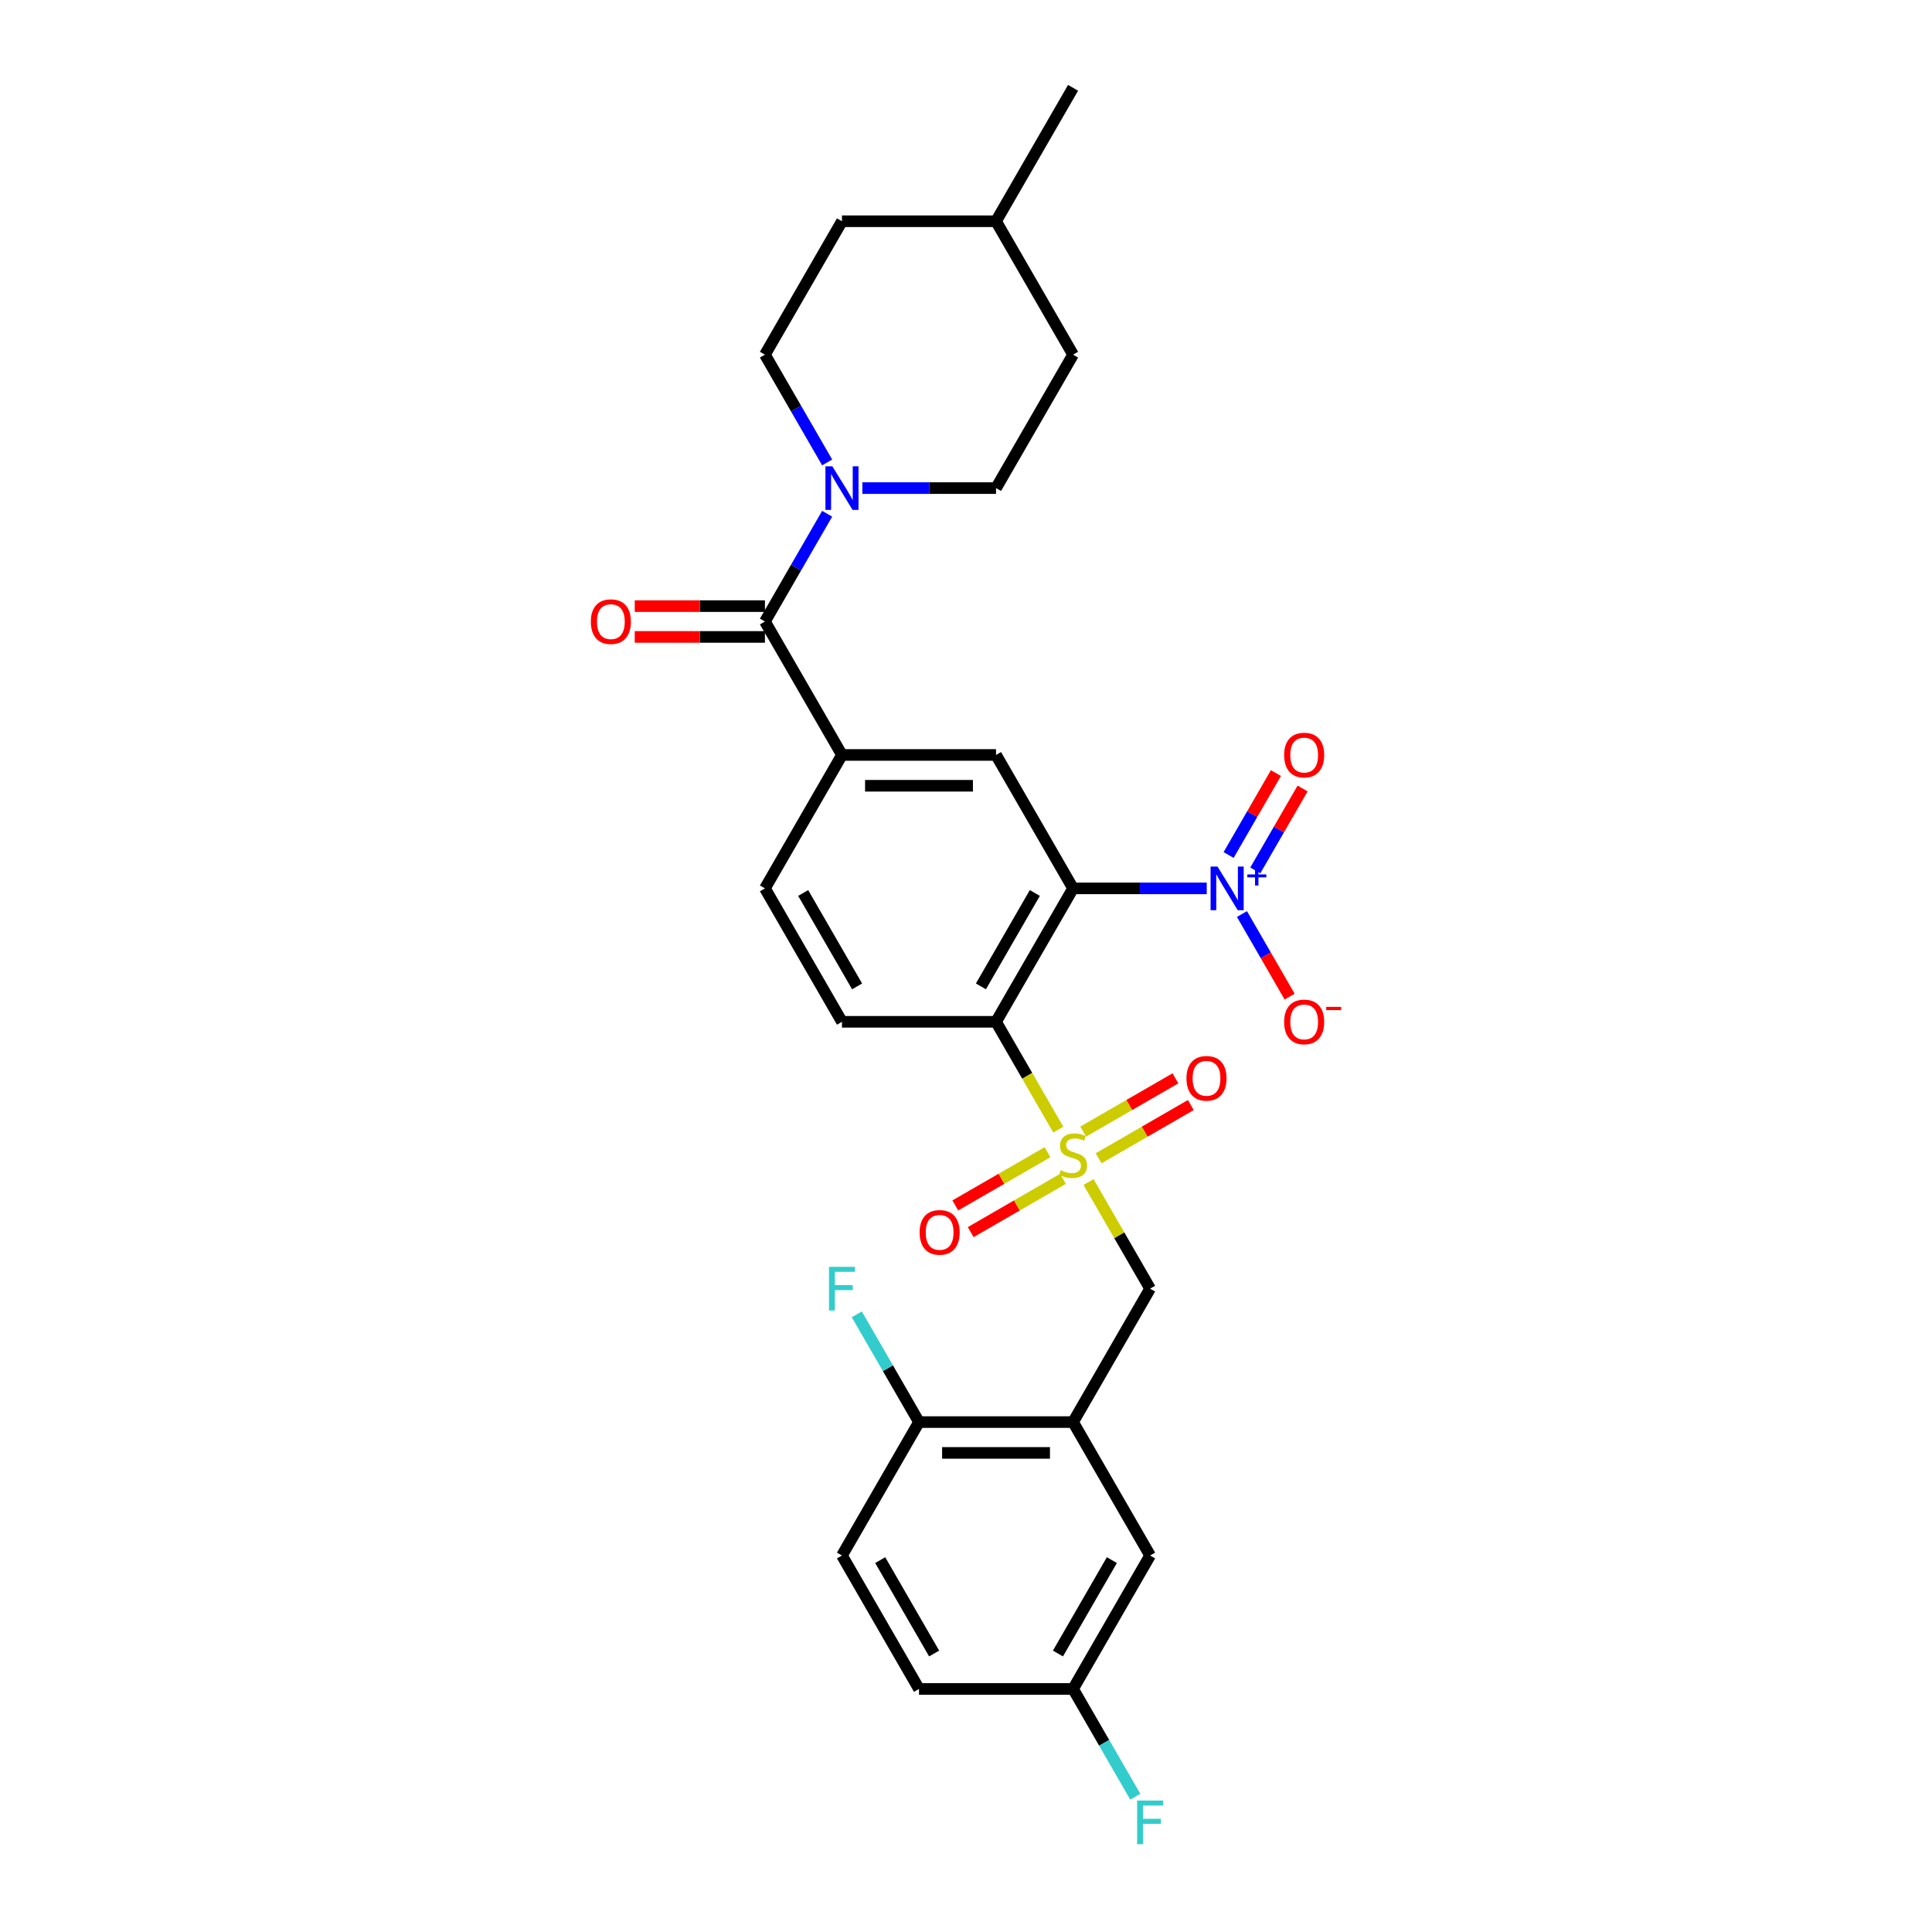 <?xml version='1.0' encoding='iso-8859-1'?>
<svg version='1.1' baseProfile='full'
              xmlns='http://www.w3.org/2000/svg'
                      xmlns:rdkit='http://www.rdkit.org/xml'
                      xmlns:xlink='http://www.w3.org/1999/xlink'
                  xml:space='preserve'
width='1000px' height='1000px' viewBox='0 0 1000 1000'>
<!-- END OF HEADER -->
<rect style='opacity:1.0;fill:#FFFFFF;stroke:none' width='1000' height='1000' x='0' y='0'> </rect>
<path class='bond-1' d='M 547.767,584.693 L 531.657,556.789' style='fill:none;fill-rule:evenodd;stroke:#CCCC00;stroke-width:6px;stroke-linecap:butt;stroke-linejoin:miter;stroke-opacity:1' />
<path class='bond-1' d='M 531.657,556.789 L 515.547,528.885' style='fill:none;fill-rule:evenodd;stroke:#000000;stroke-width:6px;stroke-linecap:butt;stroke-linejoin:miter;stroke-opacity:1' />
<path class='bond-8' d='M 563.421,611.806 L 579.357,639.407' style='fill:none;fill-rule:evenodd;stroke:#CCCC00;stroke-width:6px;stroke-linecap:butt;stroke-linejoin:miter;stroke-opacity:1' />
<path class='bond-8' d='M 579.357,639.407 L 595.292,667.008' style='fill:none;fill-rule:evenodd;stroke:#000000;stroke-width:6px;stroke-linecap:butt;stroke-linejoin:miter;stroke-opacity:1' />
<path class='bond-10' d='M 568.641,599.521 L 592.508,585.741' style='fill:none;fill-rule:evenodd;stroke:#CCCC00;stroke-width:6px;stroke-linecap:butt;stroke-linejoin:miter;stroke-opacity:1' />
<path class='bond-10' d='M 592.508,585.741 L 616.374,571.962' style='fill:none;fill-rule:evenodd;stroke:#FF0000;stroke-width:6px;stroke-linecap:butt;stroke-linejoin:miter;stroke-opacity:1' />
<path class='bond-10' d='M 560.667,585.709 L 584.533,571.929' style='fill:none;fill-rule:evenodd;stroke:#CCCC00;stroke-width:6px;stroke-linecap:butt;stroke-linejoin:miter;stroke-opacity:1' />
<path class='bond-10' d='M 584.533,571.929 L 608.4,558.15' style='fill:none;fill-rule:evenodd;stroke:#FF0000;stroke-width:6px;stroke-linecap:butt;stroke-linejoin:miter;stroke-opacity:1' />
<path class='bond-11' d='M 542.198,596.372 L 518.331,610.151' style='fill:none;fill-rule:evenodd;stroke:#CCCC00;stroke-width:6px;stroke-linecap:butt;stroke-linejoin:miter;stroke-opacity:1' />
<path class='bond-11' d='M 518.331,610.151 L 494.465,623.93' style='fill:none;fill-rule:evenodd;stroke:#FF0000;stroke-width:6px;stroke-linecap:butt;stroke-linejoin:miter;stroke-opacity:1' />
<path class='bond-11' d='M 550.172,610.184 L 526.306,623.963' style='fill:none;fill-rule:evenodd;stroke:#CCCC00;stroke-width:6px;stroke-linecap:butt;stroke-linejoin:miter;stroke-opacity:1' />
<path class='bond-11' d='M 526.306,623.963 L 502.439,637.743' style='fill:none;fill-rule:evenodd;stroke:#FF0000;stroke-width:6px;stroke-linecap:butt;stroke-linejoin:miter;stroke-opacity:1' />
<path class='bond-0' d='M 555.419,459.823 L 515.547,528.885' style='fill:none;fill-rule:evenodd;stroke:#000000;stroke-width:6px;stroke-linecap:butt;stroke-linejoin:miter;stroke-opacity:1' />
<path class='bond-0' d='M 535.626,462.208 L 507.715,510.551' style='fill:none;fill-rule:evenodd;stroke:#000000;stroke-width:6px;stroke-linecap:butt;stroke-linejoin:miter;stroke-opacity:1' />
<path class='bond-2' d='M 555.419,459.823 L 590.013,459.823' style='fill:none;fill-rule:evenodd;stroke:#000000;stroke-width:6px;stroke-linecap:butt;stroke-linejoin:miter;stroke-opacity:1' />
<path class='bond-2' d='M 590.013,459.823 L 624.607,459.823' style='fill:none;fill-rule:evenodd;stroke:#0000FF;stroke-width:6px;stroke-linecap:butt;stroke-linejoin:miter;stroke-opacity:1' />
<path class='bond-5' d='M 555.419,459.823 L 515.547,390.762' style='fill:none;fill-rule:evenodd;stroke:#000000;stroke-width:6px;stroke-linecap:butt;stroke-linejoin:miter;stroke-opacity:1' />
<path class='bond-9' d='M 515.547,528.885 L 435.802,528.885' style='fill:none;fill-rule:evenodd;stroke:#000000;stroke-width:6px;stroke-linecap:butt;stroke-linejoin:miter;stroke-opacity:1' />
<path class='bond-12' d='M 642.835,473.109 L 655.175,494.482' style='fill:none;fill-rule:evenodd;stroke:#0000FF;stroke-width:6px;stroke-linecap:butt;stroke-linejoin:miter;stroke-opacity:1' />
<path class='bond-12' d='M 655.175,494.482 L 667.515,515.855' style='fill:none;fill-rule:evenodd;stroke:#FF0000;stroke-width:6px;stroke-linecap:butt;stroke-linejoin:miter;stroke-opacity:1' />
<path class='bond-13' d='M 649.741,450.525 L 661.98,429.327' style='fill:none;fill-rule:evenodd;stroke:#0000FF;stroke-width:6px;stroke-linecap:butt;stroke-linejoin:miter;stroke-opacity:1' />
<path class='bond-13' d='M 661.98,429.327 L 674.218,408.13' style='fill:none;fill-rule:evenodd;stroke:#FF0000;stroke-width:6px;stroke-linecap:butt;stroke-linejoin:miter;stroke-opacity:1' />
<path class='bond-13' d='M 635.929,442.55 L 648.168,421.353' style='fill:none;fill-rule:evenodd;stroke:#0000FF;stroke-width:6px;stroke-linecap:butt;stroke-linejoin:miter;stroke-opacity:1' />
<path class='bond-13' d='M 648.168,421.353 L 660.406,400.155' style='fill:none;fill-rule:evenodd;stroke:#FF0000;stroke-width:6px;stroke-linecap:butt;stroke-linejoin:miter;stroke-opacity:1' />
<path class='bond-3' d='M 395.929,321.7 L 435.802,390.762' style='fill:none;fill-rule:evenodd;stroke:#000000;stroke-width:6px;stroke-linecap:butt;stroke-linejoin:miter;stroke-opacity:1' />
<path class='bond-4' d='M 395.929,321.7 L 412.03,293.812' style='fill:none;fill-rule:evenodd;stroke:#000000;stroke-width:6px;stroke-linecap:butt;stroke-linejoin:miter;stroke-opacity:1' />
<path class='bond-4' d='M 412.03,293.812 L 428.131,265.924' style='fill:none;fill-rule:evenodd;stroke:#0000FF;stroke-width:6px;stroke-linecap:butt;stroke-linejoin:miter;stroke-opacity:1' />
<path class='bond-17' d='M 395.929,313.726 L 362.236,313.726' style='fill:none;fill-rule:evenodd;stroke:#000000;stroke-width:6px;stroke-linecap:butt;stroke-linejoin:miter;stroke-opacity:1' />
<path class='bond-17' d='M 362.236,313.726 L 328.544,313.726' style='fill:none;fill-rule:evenodd;stroke:#FF0000;stroke-width:6px;stroke-linecap:butt;stroke-linejoin:miter;stroke-opacity:1' />
<path class='bond-17' d='M 395.929,329.675 L 362.236,329.675' style='fill:none;fill-rule:evenodd;stroke:#000000;stroke-width:6px;stroke-linecap:butt;stroke-linejoin:miter;stroke-opacity:1' />
<path class='bond-17' d='M 362.236,329.675 L 328.544,329.675' style='fill:none;fill-rule:evenodd;stroke:#FF0000;stroke-width:6px;stroke-linecap:butt;stroke-linejoin:miter;stroke-opacity:1' />
<path class='bond-18' d='M 446.36,252.639 L 480.953,252.639' style='fill:none;fill-rule:evenodd;stroke:#0000FF;stroke-width:6px;stroke-linecap:butt;stroke-linejoin:miter;stroke-opacity:1' />
<path class='bond-18' d='M 480.953,252.639 L 515.547,252.639' style='fill:none;fill-rule:evenodd;stroke:#000000;stroke-width:6px;stroke-linecap:butt;stroke-linejoin:miter;stroke-opacity:1' />
<path class='bond-19' d='M 428.131,239.353 L 412.03,211.465' style='fill:none;fill-rule:evenodd;stroke:#0000FF;stroke-width:6px;stroke-linecap:butt;stroke-linejoin:miter;stroke-opacity:1' />
<path class='bond-19' d='M 412.03,211.465 L 395.929,183.577' style='fill:none;fill-rule:evenodd;stroke:#000000;stroke-width:6px;stroke-linecap:butt;stroke-linejoin:miter;stroke-opacity:1' />
<path class='bond-29' d='M 515.547,390.762 L 435.802,390.762' style='fill:none;fill-rule:evenodd;stroke:#000000;stroke-width:6px;stroke-linecap:butt;stroke-linejoin:miter;stroke-opacity:1' />
<path class='bond-29' d='M 503.585,406.711 L 447.763,406.711' style='fill:none;fill-rule:evenodd;stroke:#000000;stroke-width:6px;stroke-linecap:butt;stroke-linejoin:miter;stroke-opacity:1' />
<path class='bond-6' d='M 555.419,736.069 L 595.292,667.008' style='fill:none;fill-rule:evenodd;stroke:#000000;stroke-width:6px;stroke-linecap:butt;stroke-linejoin:miter;stroke-opacity:1' />
<path class='bond-14' d='M 555.419,736.069 L 475.674,736.069' style='fill:none;fill-rule:evenodd;stroke:#000000;stroke-width:6px;stroke-linecap:butt;stroke-linejoin:miter;stroke-opacity:1' />
<path class='bond-14' d='M 543.458,752.018 L 487.636,752.018' style='fill:none;fill-rule:evenodd;stroke:#000000;stroke-width:6px;stroke-linecap:butt;stroke-linejoin:miter;stroke-opacity:1' />
<path class='bond-15' d='M 555.419,736.069 L 595.292,805.131' style='fill:none;fill-rule:evenodd;stroke:#000000;stroke-width:6px;stroke-linecap:butt;stroke-linejoin:miter;stroke-opacity:1' />
<path class='bond-7' d='M 435.802,390.762 L 395.929,459.823' style='fill:none;fill-rule:evenodd;stroke:#000000;stroke-width:6px;stroke-linecap:butt;stroke-linejoin:miter;stroke-opacity:1' />
<path class='bond-16' d='M 435.802,528.885 L 395.929,459.823' style='fill:none;fill-rule:evenodd;stroke:#000000;stroke-width:6px;stroke-linecap:butt;stroke-linejoin:miter;stroke-opacity:1' />
<path class='bond-16' d='M 443.633,510.551 L 415.722,462.208' style='fill:none;fill-rule:evenodd;stroke:#000000;stroke-width:6px;stroke-linecap:butt;stroke-linejoin:miter;stroke-opacity:1' />
<path class='bond-20' d='M 475.674,736.069 L 435.802,805.131' style='fill:none;fill-rule:evenodd;stroke:#000000;stroke-width:6px;stroke-linecap:butt;stroke-linejoin:miter;stroke-opacity:1' />
<path class='bond-22' d='M 475.674,736.069 L 459.573,708.181' style='fill:none;fill-rule:evenodd;stroke:#000000;stroke-width:6px;stroke-linecap:butt;stroke-linejoin:miter;stroke-opacity:1' />
<path class='bond-22' d='M 459.573,708.181 L 443.472,680.293' style='fill:none;fill-rule:evenodd;stroke:#33CCCC;stroke-width:6px;stroke-linecap:butt;stroke-linejoin:miter;stroke-opacity:1' />
<path class='bond-21' d='M 595.292,805.131 L 555.419,874.192' style='fill:none;fill-rule:evenodd;stroke:#000000;stroke-width:6px;stroke-linecap:butt;stroke-linejoin:miter;stroke-opacity:1' />
<path class='bond-21' d='M 575.499,807.515 L 547.588,855.858' style='fill:none;fill-rule:evenodd;stroke:#000000;stroke-width:6px;stroke-linecap:butt;stroke-linejoin:miter;stroke-opacity:1' />
<path class='bond-25' d='M 515.547,252.639 L 555.419,183.577' style='fill:none;fill-rule:evenodd;stroke:#000000;stroke-width:6px;stroke-linecap:butt;stroke-linejoin:miter;stroke-opacity:1' />
<path class='bond-24' d='M 395.929,183.577 L 435.802,114.516' style='fill:none;fill-rule:evenodd;stroke:#000000;stroke-width:6px;stroke-linecap:butt;stroke-linejoin:miter;stroke-opacity:1' />
<path class='bond-30' d='M 435.802,805.131 L 475.674,874.192' style='fill:none;fill-rule:evenodd;stroke:#000000;stroke-width:6px;stroke-linecap:butt;stroke-linejoin:miter;stroke-opacity:1' />
<path class='bond-30' d='M 455.595,807.515 L 483.506,855.858' style='fill:none;fill-rule:evenodd;stroke:#000000;stroke-width:6px;stroke-linecap:butt;stroke-linejoin:miter;stroke-opacity:1' />
<path class='bond-23' d='M 555.419,874.192 L 475.674,874.192' style='fill:none;fill-rule:evenodd;stroke:#000000;stroke-width:6px;stroke-linecap:butt;stroke-linejoin:miter;stroke-opacity:1' />
<path class='bond-26' d='M 555.419,874.192 L 571.521,902.08' style='fill:none;fill-rule:evenodd;stroke:#000000;stroke-width:6px;stroke-linecap:butt;stroke-linejoin:miter;stroke-opacity:1' />
<path class='bond-26' d='M 571.521,902.08 L 587.622,929.968' style='fill:none;fill-rule:evenodd;stroke:#33CCCC;stroke-width:6px;stroke-linecap:butt;stroke-linejoin:miter;stroke-opacity:1' />
<path class='bond-27' d='M 435.802,114.516 L 515.547,114.516' style='fill:none;fill-rule:evenodd;stroke:#000000;stroke-width:6px;stroke-linecap:butt;stroke-linejoin:miter;stroke-opacity:1' />
<path class='bond-31' d='M 555.419,183.577 L 515.547,114.516' style='fill:none;fill-rule:evenodd;stroke:#000000;stroke-width:6px;stroke-linecap:butt;stroke-linejoin:miter;stroke-opacity:1' />
<path class='bond-28' d='M 515.547,114.516 L 555.419,45.455' style='fill:none;fill-rule:evenodd;stroke:#000000;stroke-width:6px;stroke-linecap:butt;stroke-linejoin:miter;stroke-opacity:1' />
<path  class='atom-0' d='M 549.04 605.697
Q 549.295 605.793, 550.348 606.24
Q 551.4 606.686, 552.549 606.973
Q 553.729 607.229, 554.877 607.229
Q 557.014 607.229, 558.258 606.208
Q 559.502 605.155, 559.502 603.337
Q 559.502 602.093, 558.864 601.327
Q 558.258 600.562, 557.301 600.147
Q 556.345 599.733, 554.75 599.254
Q 552.74 598.648, 551.528 598.074
Q 550.348 597.5, 549.486 596.288
Q 548.657 595.075, 548.657 593.034
Q 548.657 590.195, 550.571 588.441
Q 552.517 586.686, 556.345 586.686
Q 558.96 586.686, 561.927 587.93
L 561.193 590.386
Q 558.482 589.27, 556.44 589.27
Q 554.239 589.27, 553.027 590.195
Q 551.815 591.088, 551.847 592.651
Q 551.847 593.863, 552.453 594.597
Q 553.091 595.331, 553.984 595.745
Q 554.909 596.16, 556.44 596.638
Q 558.482 597.276, 559.694 597.914
Q 560.906 598.552, 561.767 599.86
Q 562.66 601.136, 562.66 603.337
Q 562.66 606.463, 560.555 608.154
Q 558.482 609.812, 555.005 609.812
Q 552.995 609.812, 551.464 609.366
Q 549.965 608.951, 548.179 608.217
L 549.04 605.697
' fill='#CCCC00'/>
<path  class='atom-3' d='M 630.173 448.531
L 637.573 460.493
Q 638.307 461.673, 639.487 463.811
Q 640.667 465.948, 640.731 466.075
L 640.731 448.531
L 643.729 448.531
L 643.729 471.115
L 640.635 471.115
L 632.693 458.037
Q 631.768 456.506, 630.779 454.752
Q 629.822 452.997, 629.535 452.455
L 629.535 471.115
L 626.6 471.115
L 626.6 448.531
L 630.173 448.531
' fill='#0000FF'/>
<path  class='atom-3' d='M 645.624 452.602
L 649.603 452.602
L 649.603 448.413
L 651.372 448.413
L 651.372 452.602
L 655.456 452.602
L 655.456 454.118
L 651.372 454.118
L 651.372 458.329
L 649.603 458.329
L 649.603 454.118
L 645.624 454.118
L 645.624 452.602
' fill='#0000FF'/>
<path  class='atom-5' d='M 430.809 241.347
L 438.21 253.309
Q 438.943 254.489, 440.124 256.626
Q 441.304 258.763, 441.368 258.891
L 441.368 241.347
L 444.366 241.347
L 444.366 263.931
L 441.272 263.931
L 433.329 250.853
Q 432.404 249.322, 431.416 247.567
Q 430.459 245.813, 430.172 245.27
L 430.172 263.931
L 427.237 263.931
L 427.237 241.347
L 430.809 241.347
' fill='#0000FF'/>
<path  class='atom-11' d='M 614.114 558.137
Q 614.114 552.715, 616.793 549.684
Q 619.473 546.654, 624.481 546.654
Q 629.489 546.654, 632.168 549.684
Q 634.848 552.715, 634.848 558.137
Q 634.848 563.624, 632.136 566.75
Q 629.425 569.844, 624.481 569.844
Q 619.505 569.844, 616.793 566.75
Q 614.114 563.656, 614.114 558.137
M 624.481 567.292
Q 627.926 567.292, 629.776 564.995
Q 631.658 562.667, 631.658 558.137
Q 631.658 553.704, 629.776 551.471
Q 627.926 549.206, 624.481 549.206
Q 621.036 549.206, 619.154 551.439
Q 617.304 553.672, 617.304 558.137
Q 617.304 562.699, 619.154 564.995
Q 621.036 567.292, 624.481 567.292
' fill='#FF0000'/>
<path  class='atom-12' d='M 475.991 637.883
Q 475.991 632.46, 478.671 629.43
Q 481.35 626.399, 486.358 626.399
Q 491.366 626.399, 494.045 629.43
Q 496.725 632.46, 496.725 637.883
Q 496.725 643.369, 494.014 646.495
Q 491.302 649.589, 486.358 649.589
Q 481.382 649.589, 478.671 646.495
Q 475.991 643.401, 475.991 637.883
M 486.358 647.037
Q 489.803 647.037, 491.653 644.741
Q 493.535 642.412, 493.535 637.883
Q 493.535 633.449, 491.653 631.216
Q 489.803 628.951, 486.358 628.951
Q 482.913 628.951, 481.031 631.184
Q 479.181 633.417, 479.181 637.883
Q 479.181 642.444, 481.031 644.741
Q 482.913 647.037, 486.358 647.037
' fill='#FF0000'/>
<path  class='atom-13' d='M 664.671 528.949
Q 664.671 523.526, 667.35 520.496
Q 670.029 517.465, 675.037 517.465
Q 680.045 517.465, 682.725 520.496
Q 685.404 523.526, 685.404 528.949
Q 685.404 534.435, 682.693 537.561
Q 679.982 540.655, 675.037 540.655
Q 670.061 540.655, 667.35 537.561
Q 664.671 534.467, 664.671 528.949
M 675.037 538.103
Q 678.482 538.103, 680.333 535.807
Q 682.215 533.478, 682.215 528.949
Q 682.215 524.515, 680.333 522.282
Q 678.482 520.017, 675.037 520.017
Q 671.592 520.017, 669.71 522.25
Q 667.86 524.483, 667.86 528.949
Q 667.86 533.51, 669.71 535.807
Q 671.592 538.103, 675.037 538.103
' fill='#FF0000'/>
<path  class='atom-13' d='M 686.457 521.151
L 694.183 521.151
L 694.183 522.836
L 686.457 522.836
L 686.457 521.151
' fill='#FF0000'/>
<path  class='atom-14' d='M 664.671 390.826
Q 664.671 385.403, 667.35 382.373
Q 670.029 379.342, 675.037 379.342
Q 680.045 379.342, 682.725 382.373
Q 685.404 385.403, 685.404 390.826
Q 685.404 396.312, 682.693 399.438
Q 679.982 402.532, 675.037 402.532
Q 670.061 402.532, 667.35 399.438
Q 664.671 396.344, 664.671 390.826
M 675.037 399.98
Q 678.482 399.98, 680.333 397.684
Q 682.215 395.355, 682.215 390.826
Q 682.215 386.392, 680.333 384.159
Q 678.482 381.894, 675.037 381.894
Q 671.592 381.894, 669.71 384.127
Q 667.86 386.36, 667.86 390.826
Q 667.86 395.387, 669.71 397.684
Q 671.592 399.98, 675.037 399.98
' fill='#FF0000'/>
<path  class='atom-18' d='M 305.817 321.764
Q 305.817 316.341, 308.496 313.311
Q 311.176 310.281, 316.184 310.281
Q 321.192 310.281, 323.871 313.311
Q 326.55 316.341, 326.55 321.764
Q 326.55 327.251, 323.839 330.377
Q 321.128 333.471, 316.184 333.471
Q 311.207 333.471, 308.496 330.377
Q 305.817 327.283, 305.817 321.764
M 316.184 330.919
Q 319.629 330.919, 321.479 328.622
Q 323.361 326.294, 323.361 321.764
Q 323.361 317.33, 321.479 315.097
Q 319.629 312.833, 316.184 312.833
Q 312.739 312.833, 310.857 315.066
Q 309.006 317.298, 309.006 321.764
Q 309.006 326.326, 310.857 328.622
Q 312.739 330.919, 316.184 330.919
' fill='#FF0000'/>
<path  class='atom-23' d='M 429.087 655.716
L 442.516 655.716
L 442.516 658.299
L 432.117 658.299
L 432.117 665.158
L 441.368 665.158
L 441.368 667.773
L 432.117 667.773
L 432.117 678.3
L 429.087 678.3
L 429.087 655.716
' fill='#33CCCC'/>
<path  class='atom-27' d='M 588.578 931.962
L 602.007 931.962
L 602.007 934.545
L 591.608 934.545
L 591.608 941.403
L 600.858 941.403
L 600.858 944.019
L 591.608 944.019
L 591.608 954.545
L 588.578 954.545
L 588.578 931.962
' fill='#33CCCC'/>
</svg>
